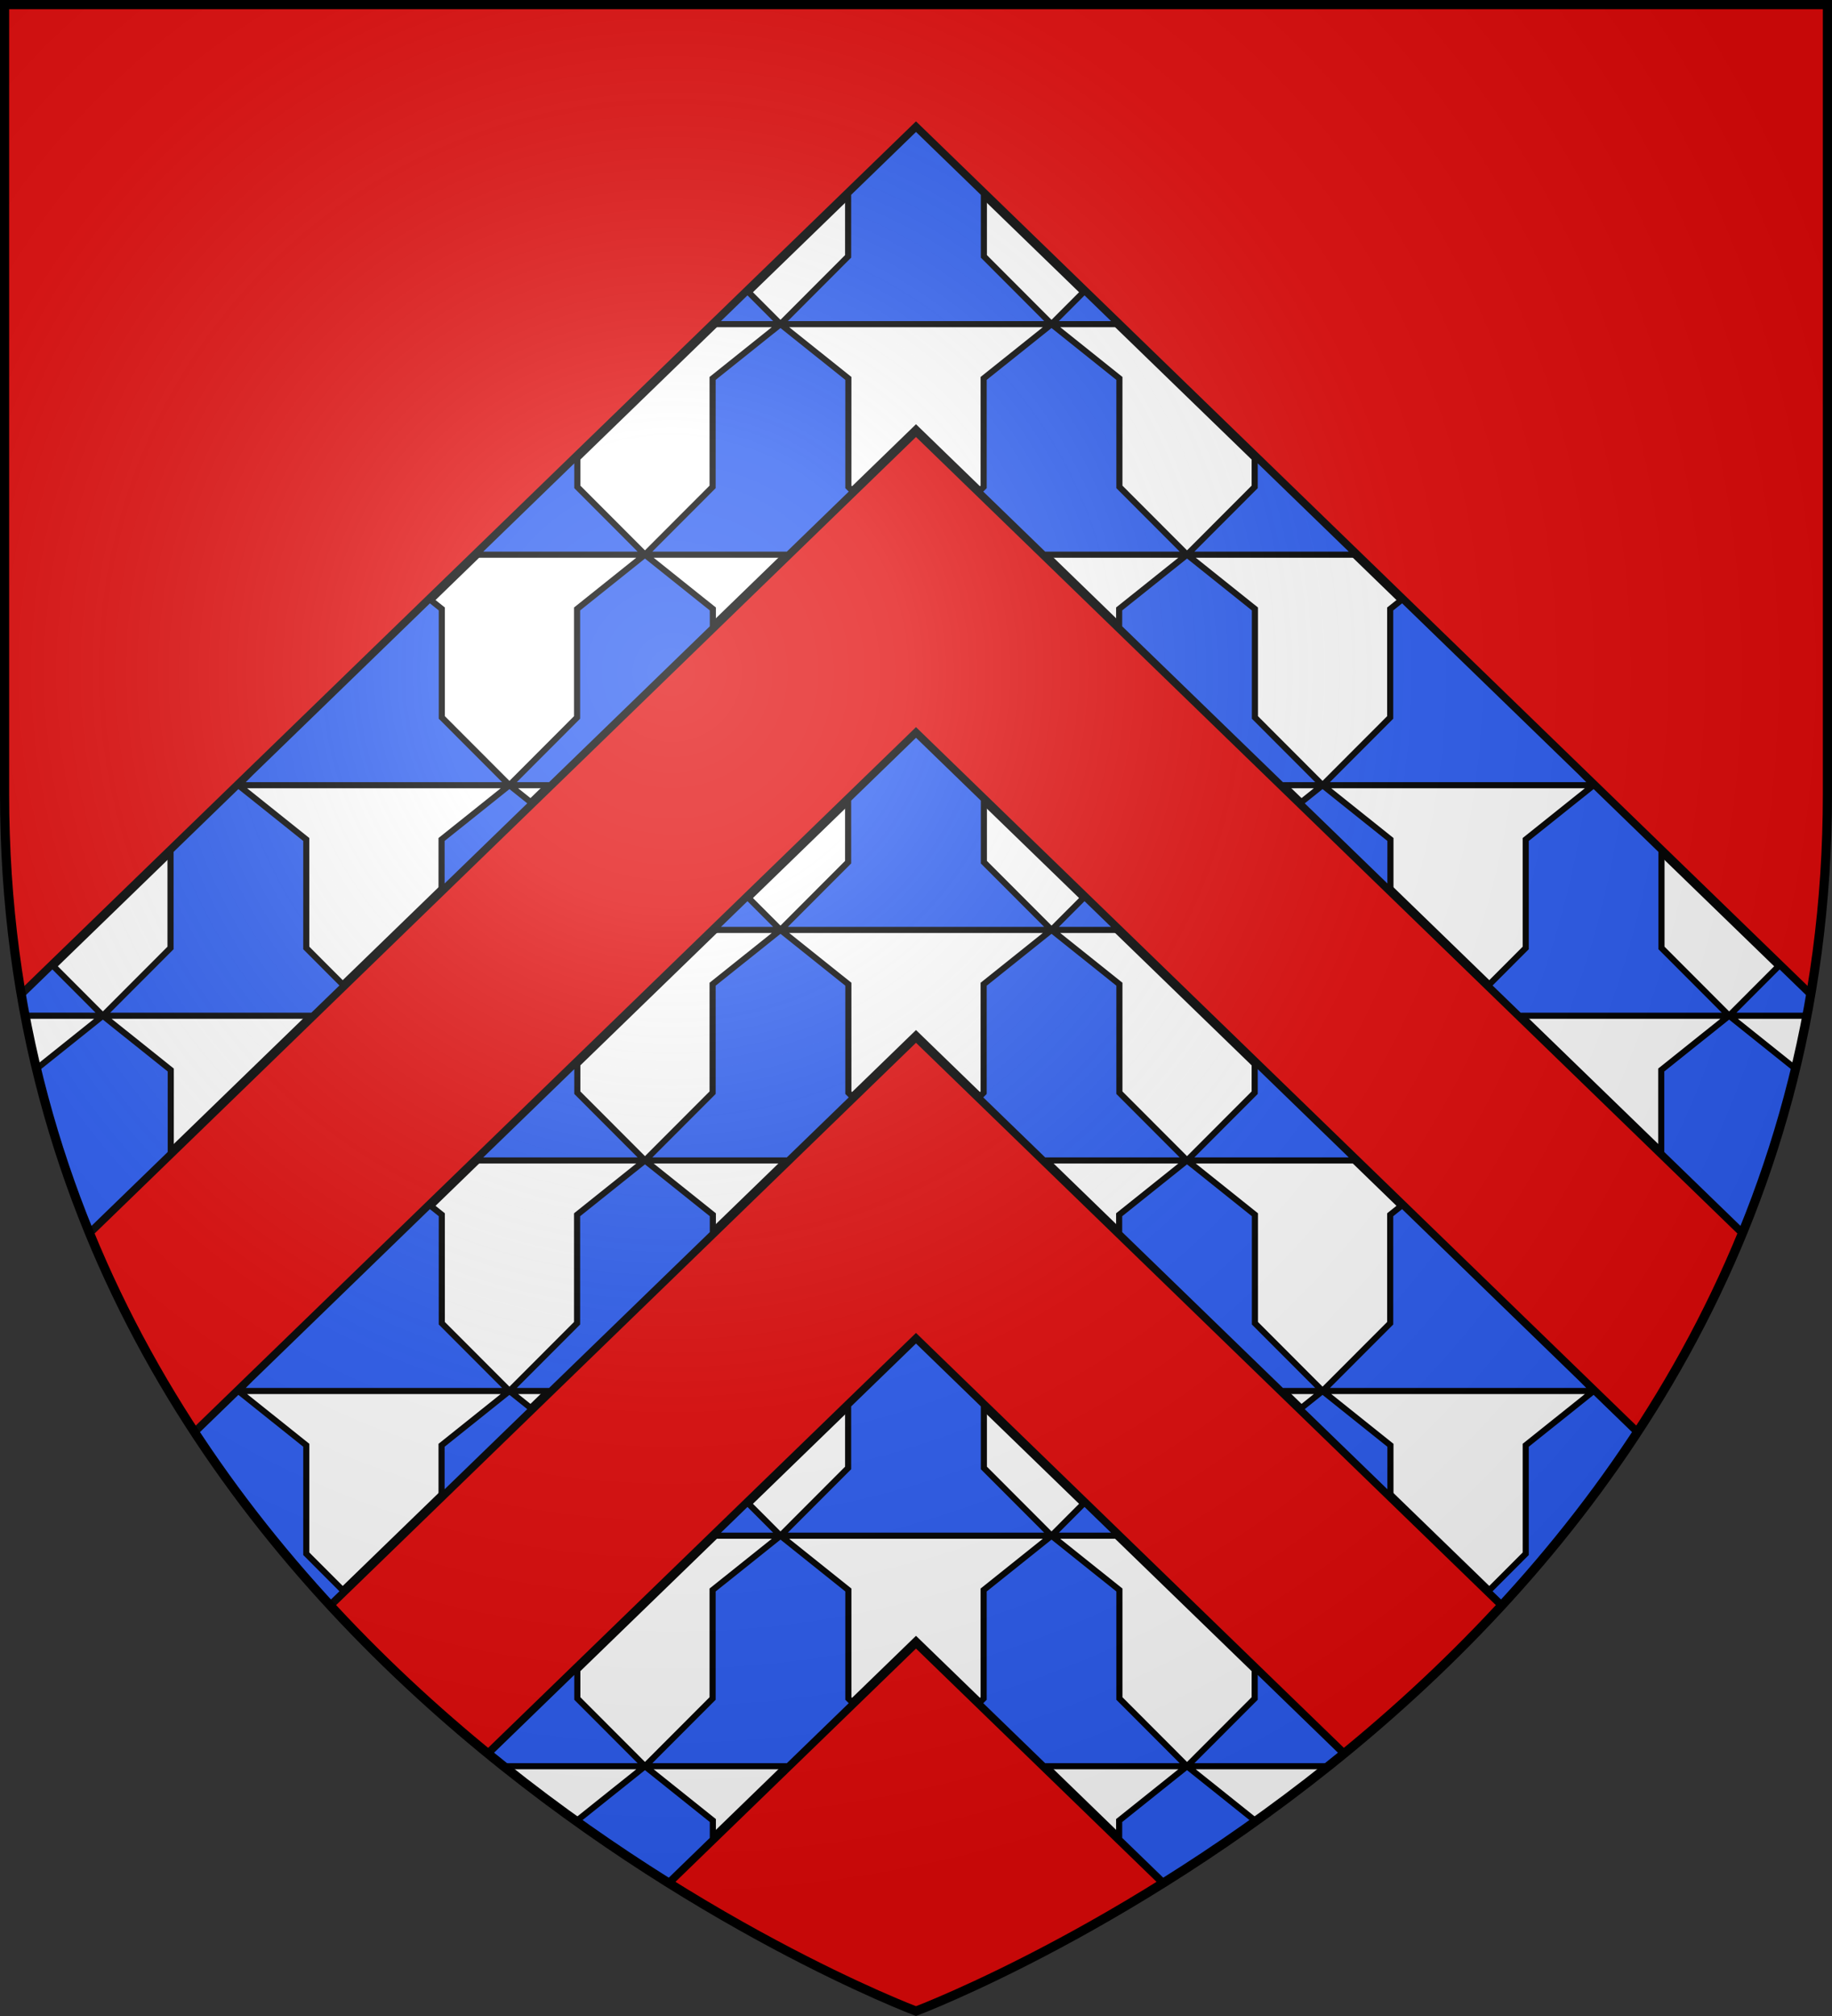<?xml version="1.0" encoding="UTF-8" standalone="no"?><svg height="660" viewBox="-300 -300 600 660" width="600" xmlns="http://www.w3.org/2000/svg" xmlns:xlink="http://www.w3.org/1999/xlink"><rect x="-300" y="-300" width="600" height="660" fill="#333333" stroke="none"/><radialGradient id="a" cx="-80" cy="-80" gradientUnits="userSpaceOnUse" r="405"><stop offset="0" stop-color="#fff" stop-opacity=".31"/><stop offset=".19" stop-color="#fff" stop-opacity=".25"/><stop offset=".6" stop-color="#6b6b6b" stop-opacity=".125"/><stop offset="1" stop-opacity=".125"/></radialGradient><clipPath id="b"><path d="m-298.5-298.5h597v258.503c0 286.203-298.5 398.394-298.5 398.394s-298.5-112.191-298.5-398.395z"/></clipPath><path d="m-298.5-298.5h597v258.543c0 286.248-298.5 398.457-298.5 398.457s-298.5-112.209-298.5-398.457z" fill="#e20909"/><g clip-path="url(#b)"><g id="c"><path d="m-.001-258.187-298.5 289.348v99.162l298.5-289.348 298.5 289.348v-99.162z" fill="#fff" stroke="#000" stroke-width="3"/><path clip-path="none" d="m300 41.812-22.232 21.551v20.57l-22.152 22.184h88.769l-22.154-22.184v-20.572zm44.385 64.305h21.953l-11.156-10.815zm0 0-22.232 17.773v35.514l-1.545 1.547 21.291 20.637h46.869l-22.152-22.184v-35.514zm44.383 75.471h55.43l-33.277-32.256v10.072zm0 0-22.232 17.773v6.107l53.221 51.59h13.396l-22.154-22.183v-35.514zm44.385 75.471h88.768l-4.08-4.086-58.574-56.779-3.963 3.168v35.514zm0 0-7.342 5.869 29.572 28.666v-16.762zm88.768 0-22.232 17.773v35.514l-12.277 12.293 10.203 9.891h68.689l-22.152-22.184v-31.869l-21.463-20.803zm44.383 75.471h32.197v-1.369l-15.666-15.186zm0 0-22.23 17.773v27.26l31.398 30.438h23.029v-12.205l-9.965-9.979v-35.514zm-310.688-226.412-22.23 17.773v35.514l-22.152 22.184h46.869l21.291-20.637-1.545-1.547v-35.514zm0 0-10.799-10.815-11.154 10.815zm-44.383 75.471-22.232 17.773v35.514l-22.152 22.184h13.396l53.219-51.588v-6.109zm0 0-22.152-22.184v-10.072l-33.277 32.256zm-44.385 75.471-22.23 17.773v16.762l29.572-28.666zm0 0-22.152-22.184v-35.514l-3.961-3.166-58.586 56.789-4.068 4.074zm-88.768 0-.768.615-21.463 20.803v31.869l-22.152 22.184h68.689l10.203-9.891-12.277-12.293v-35.514zm-44.383 75.471-22.233 17.773v35.514l-9.965 9.979v12.205h23.029l31.398-30.438v-27.26zm0 0-16.531-16.555-15.666 15.186v1.369z" fill="#2b5df2" stroke="#000" stroke-width="2" transform="translate(-300 -300)"/></g><use height="100%" transform="translate(0 198.324)" width="100%" xlink:href="#c"/><use height="100%" transform="translate(0 396.648)" width="100%" xlink:href="#c"/></g><path d="m-298.5-298.5h597v258.543c0 286.248-298.5 398.457-298.5 398.457s-298.5-112.209-298.5-398.457z" fill="url(#a)"/><path d="m-298.5-298.5h597v258.503c0 286.203-298.5 398.394-298.5 398.394s-298.5-112.191-298.5-398.395z" fill="none" stroke="#000" stroke-width="3"/></svg>